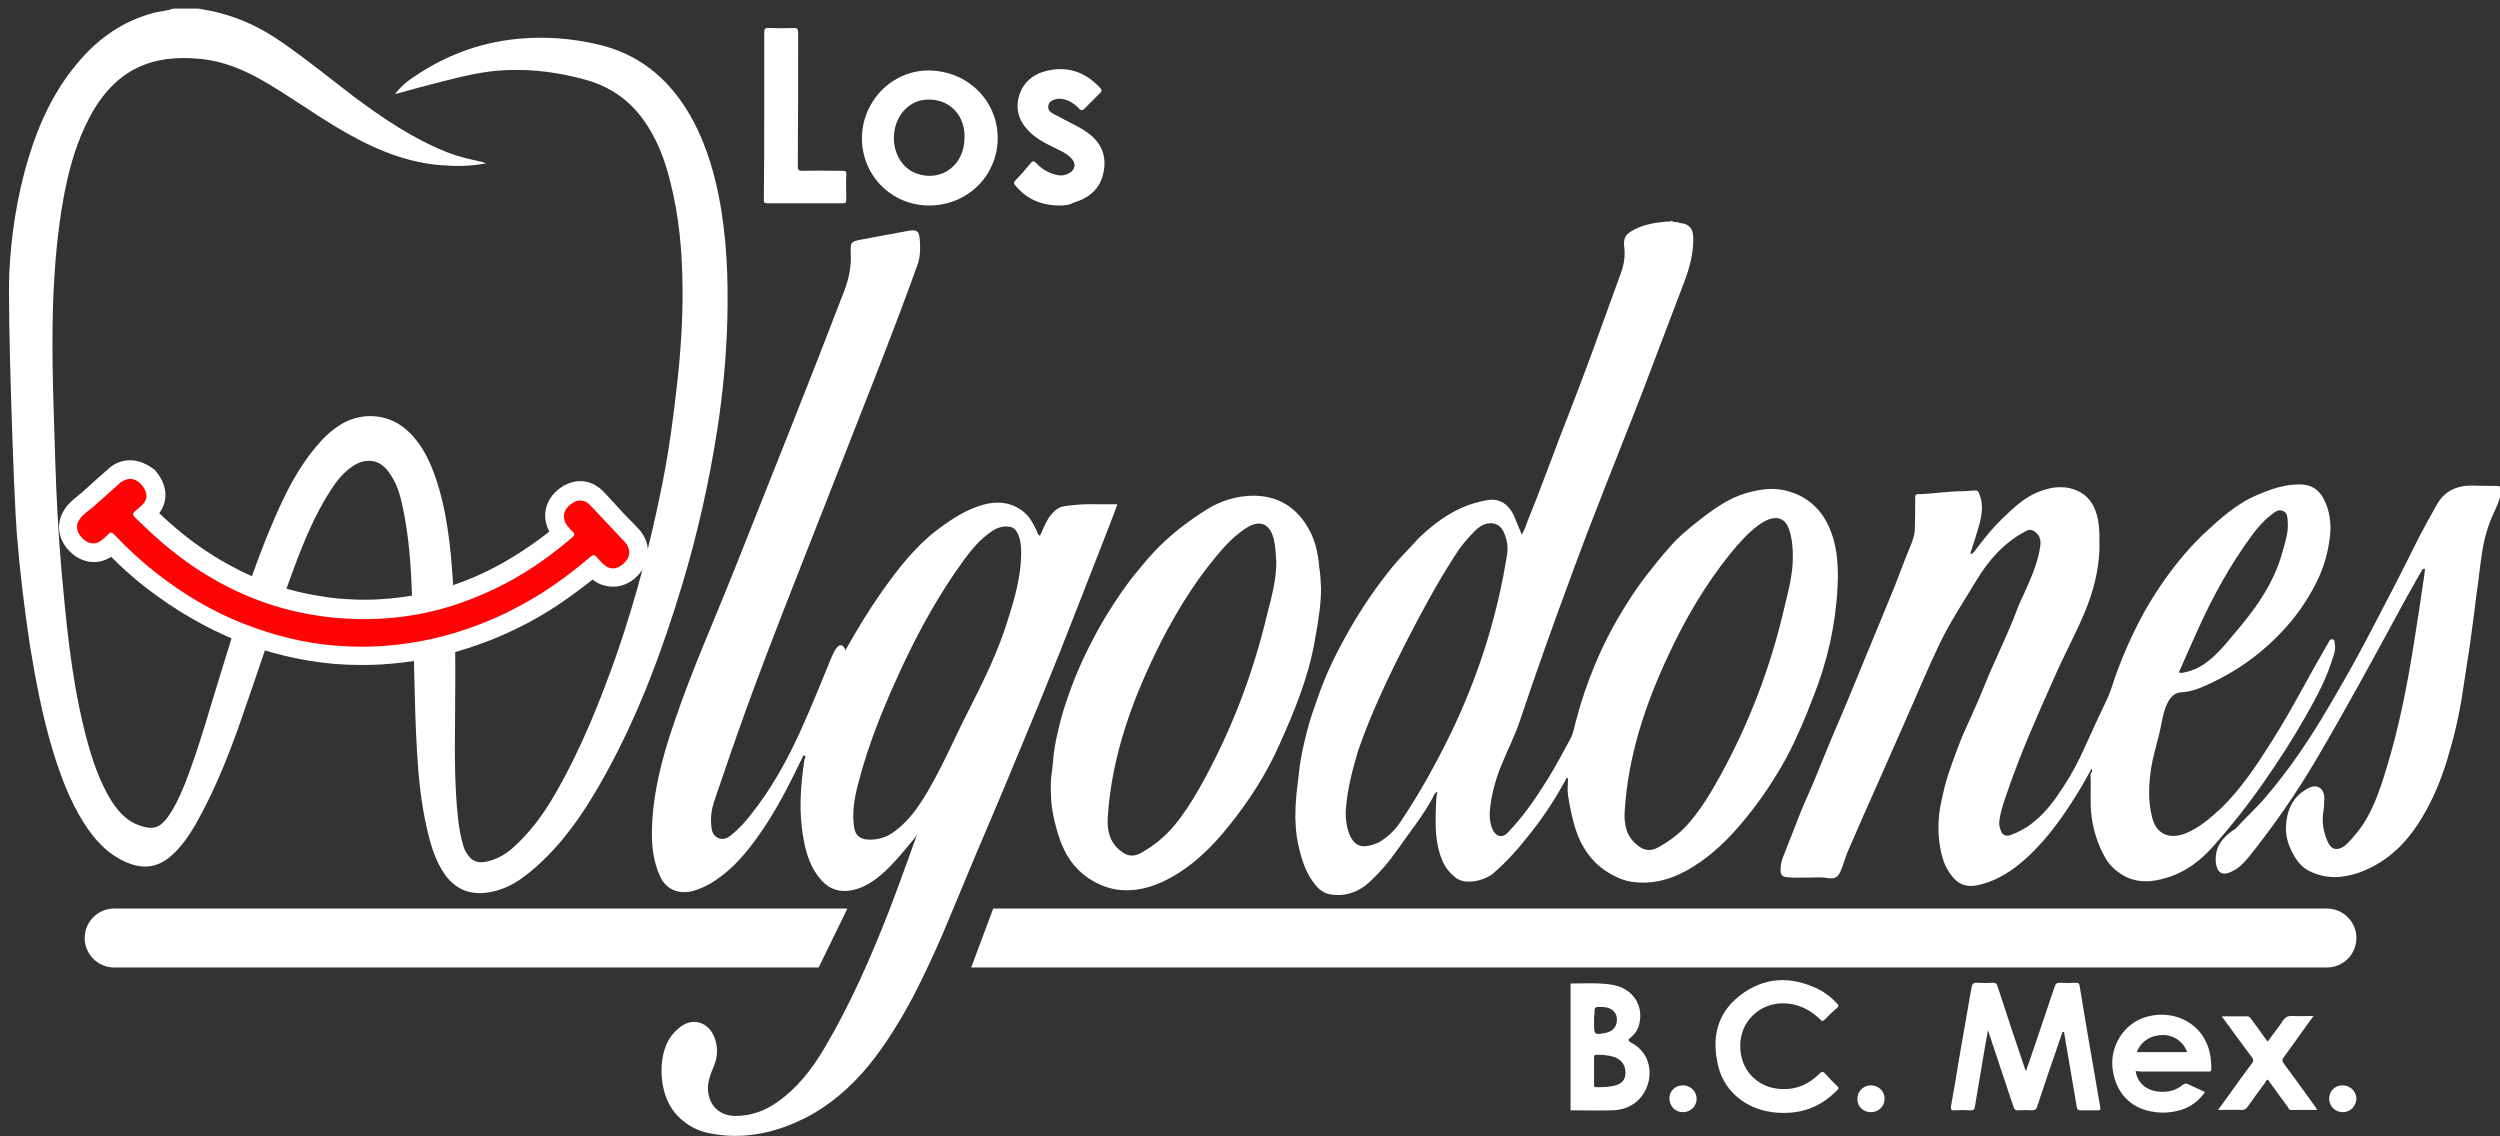 <?xml version="1.0" encoding="utf-8"?>
<!-- Generator: Adobe Illustrator 21.1.0, SVG Export Plug-In . SVG Version: 6.00 Build 0)  -->
<svg version="1.1" xmlns="http://www.w3.org/2000/svg" xmlns:xlink="http://www.w3.org/1999/xlink" x="0px" y="0px"
	 viewBox="0 0 670.3 304.6" enable-background="new 0 0 670.3 304.6" xml:space="preserve">
<rect x="0" y="0" width="670.3" height="304.6" fill="#333333" stroke="none"/>
<g id="lgodones_copy_2_xA0_Image_1_">
	<path fill="#FFFFFF" d="M450.1,59.6c0.1,0.3,0.3,0.2,0.5,0.2c2.3,0.3,3.3,1.4,3.4,3.8c0.1,4.3-1,8.3-2.5,12.2
		c-3.6,9.6-7.3,19.1-10.9,28.7c-3.3,8.6-6.8,17.2-10.1,25.7c-3.2,8.1-6.3,16.2-9.3,24.4c-4.7,12.7-9.3,25.5-13.6,38.4
		c-1.3,4-3.3,7.9-4.9,11.8c-1.5,3.6-2.6,7.3-3.1,11.2c-0.3,2.1-0.3,4.4,0.6,6.4c0.9,2,2.7,2.4,4.2,0.7c4.1-4.3,7.4-9.1,10.5-14.1
		c2.2-3.5,4.1-7.2,6.1-10.8c0.9-1.6,1.1-3.4,1.6-5.1c1.3-5,3-10,5-14.8c1.7-4.1,3.7-8.2,5.9-12c2.7-4.7,5.7-9.3,9.1-13.5
		c2.1-2.7,4.3-5.3,6.6-7.8c2.4-2.4,5.1-4.5,7.8-6.6c2-1.5,4-2.9,6.2-4.1c2.9-1.6,5.9-2.5,9.1-3c3.2-0.5,6.2-0.1,9.2,1.1
		c5,2.1,8,6,9.7,10.9c1.5,4.4,1.7,9.1,1.5,13.8c-0.5,10.3-2.7,20.2-6.5,29.7c-2.1,5.5-4.4,11-7.1,16.1c-3.3,6.1-7.2,11.9-11.7,17.3
		c-3.9,4.7-8.2,8.9-13.3,12.1c-4.9,3.1-10.2,4.9-16.1,4.2c-2.7-0.3-5.2-1.5-7.5-3c-4-2.7-6.5-6.5-8-11c-1-3.1-1.6-6.2-2.1-9.4
		c-0.2-1.3,0-2.6,0-3.9c0-0.2,0.1-0.5-0.2-0.6c-0.4-0.1-0.3,0.3-0.4,0.5c-2.7,4.9-5.8,9.7-9.3,14.1c-3.1,4-6.4,7.8-10.3,11.1
		c-2,1.7-7.2,3.1-9.8,1.1c-1.7-1.3-2.9-2.8-3.7-4.7c-1.9-4.5-1.9-9.3-1.7-14.1c0.1-1.4,0-2.8,0.4-4.3c-0.8,0.3-1,1-1.2,1.5
		c-2.7,5-6.3,9.4-9.5,14c-2.2,3.2-4.7,6.1-7.5,8.7c-3.1,2.8-6.8,4.1-11,3.2c-2-0.5-3.3-2-4.4-3.6c-2.1-3-3-6.5-3.8-10
		c-0.5-2.3-0.6-4.6-0.7-6.9c0-2.1,0.1-4.2,0.3-6.2c0.3-2.3,0.5-4.6,0.8-6.9c0.4-3.4,1.2-6.7,2-9.9c0.8-3.2,1.9-6.3,3-9.4
		c1.9-5.4,4.3-10.6,7.1-15.6c3.3-6.1,7.1-11.9,11.4-17.4c1.7-2.2,3.5-4.2,5.4-6.2c1.3-1.3,2.4-2.7,3.8-4c3.7-3.4,7.6-6.3,12.4-8.1
		c1.7-0.6,3.5-1.1,5.3-1.4c3.3-0.6,5.9,1.2,7.3,4.6c0.6,1.5,1.2,2.9,1.9,4.6c0.9-1.3,1.2-2.7,1.7-3.9c1.5-3.7,3-7.5,4.4-11.3
		c1.3-3.3,2.5-6.6,3.7-9.8c0.9-2.4,1.9-4.8,2.8-7.2c2.1-5.5,4.2-10.9,6.2-16.4c2.6-7.1,5.2-14.3,7.8-21.5c0.8-2.2,1.2-4.5,0.9-6.9
		c-0.3-2.5,0.3-3.5,2.6-4.7c2.8-1.5,5.8-1.9,8.9-2.2c0.3,0,0.7,0.2,1-0.2C448.8,59.6,449.5,59.6,450.1,59.6z M480.7,149.4
		c0-2.6-0.2-5-1-7.4c-0.9-2.8-2.9-3.7-5.6-2.7c-0.9,0.4-1.8,0.9-2.6,1.5c-3,2.2-5.4,5-7.7,7.8c-6.5,8.1-11.8,17.1-16.2,26.5
		c-6.4,13.5-11.1,27.5-12,42.6c-0.2,3.4,0.5,6.6,3.4,8.9c1.8,1.5,3.6,1.7,5.6,0.6c3.4-1.9,6.4-4.2,8.8-7.2c2.9-3.5,5.3-7.4,7.5-11.4
		c8-14.4,13.8-29.6,17.5-45.6C479.5,158.5,480.7,153.9,480.7,149.4z M360.8,217.8c0,2.2,0.3,4.2,1.1,6.1c1.2,2.7,2.9,3.5,5.8,2.7
		c0.6-0.2,1.1-0.4,1.7-0.6c2.6-1.4,4.6-3.4,6.2-5.8c5.1-7.6,9.5-15.6,13.5-23.8c7.3-15.2,12.4-31.2,15-47.9c0.3-2.1-0.1-4.2-1.1-6.2
		c-0.9-1.7-2.5-2.3-4.4-1.9c-1.2,0.3-2.2,1-3.1,1.9c-2,2-3.8,4.1-5.3,6.5c-4.8,7.4-9,15.2-13,23c-4.9,9.6-9.6,19.4-13.1,29.6
		C362.5,206.8,361.1,212.2,360.8,217.8z"/>
	<path fill="#FFFFFF" d="M245.4,224.5c0,0-5.1,6.4-8.1,9.1c-2.6,2.4-5.4,4.4-8.9,5.1c-3.2,0.6-5.9-0.2-8.1-2.6
		c-2.8-3.1-4.1-6.9-4.8-10.9c-1.4-7.2-0.9-14.4,0.2-21.6c0.1-0.3,0.5-0.9,0-1c-0.5-0.2-0.5,0.5-0.7,0.8c-3.5,7.2-7.1,14.4-11.8,20.9
		c-2.8,3.9-5.9,7.7-9.8,10.6c-2.2,1.7-4.6,3.1-7.3,3.9c-3.6,1.1-7.4,0-9.1-3.8c-1.8-3.9-2.3-8.1-2.2-12.4c0.2-9.9,2.7-19.4,5.9-28.7
		c4.8-14.3,11-28,16.5-41.9c9.8-24.7,19.7-49.3,29.2-74.1c1.2-3.2,1.9-6.5,1.7-9.9c-0.1-3.2,0-3.2,3-3.8c4.1-0.8,8.2-1.5,12.4-2.3
		c2.3-0.4,2.9,0,3.1,2.2c0.2,2.4,0.2,4.8-0.7,7.2c-7.4,20.5-15.6,40.7-23.5,61c-8.9,22.8-18.1,45.4-26.1,68.5
		c-1.6,4.7-3.2,9.3-4.8,14c-0.7,2.1-1,4.3-0.8,6.5c0.1,1.5,0.5,2.8,1.9,3.4c1.4,0.6,2.7-0.1,3.7-1c1.8-1.5,3.4-3.2,4.8-5
		c5.7-7.1,10-14.9,13.7-23.1c2.9-6.4,5.5-13,8.2-19.5c0.3-0.7,0.7-1.5,1.1-2.1c1-1.5,1.9-1.3,2.6,0.3c3.1-5.5,6.3-10.8,9.9-15.9
		c4.2-5.9,8.6-11.6,14.4-16.1c3.9-3,8-5.7,12.7-7c3.7-1,7.4-0.7,10.6,1.8c1.7,1.3,2.7,3.2,3.6,5.1c0.1,0.3,0.5,1.4,0.8,1.4
		c0.3,0,0.4-0.5,0.4-0.5s1.3-3.2,2.4-4.7c1.1-1.4,2.3-2.5,4-2.7c2.8-0.4,5.7-0.6,8.6-0.5c1.8,0,3.5,0,5.5,0
		c-0.8,2.2-1.5,4.1-2.3,6.1c-4.4,11.2-8.7,22.4-13.1,33.5c-4,10-8.1,20-12.3,30c-3.4,8.3-7,16.6-10.5,24.9
		c-2.9,6.9-5.7,13.8-8.6,20.6c-2.4,5.6-5,11.1-7.8,16.6c-3.5,6.6-7.4,13-12.1,18.8c-4.8,5.8-10.4,10.7-17.1,14.1
		c-6.8,3.4-14.1,5.3-21.8,4.6c-2.7-0.3-5.5-0.7-8-2c-5.7-3-8.2-7.9-8.6-14.1c-0.1-2.4,0.1-4.9,0.9-7.2c0.7-2.3,2.1-4.1,3.9-5.6
		c3.9-3.2,8.7-1.1,9.8,4.1c0.5,2.2,0.2,4.3-0.6,6.3c-0.8,1.8-1.5,3.7-1.6,5.7c0,4.5,2.9,7.6,7.4,7.6c4.1,0,7.8-1.3,11.2-3.7
		c5.4-3.8,9.3-8.8,12.6-14.4c7-11.8,12.5-24.4,17.5-37.2c2.3-5.9,7.4-20.2,7.4-20.2L245.4,224.5z M273.8,148.6c0-2-0.1-3.9-1-5.7
		c-0.5-1-1.2-1.6-2.4-1.7c-1.8-0.2-3.3,0.4-4.7,1.4c-2.9,2-5.2,4.7-7.3,7.6c-6.4,8.8-11.7,18.3-16.3,28.1
		c-4.8,10.3-9.2,20.8-12,31.8c-1,3.8-1.7,7.7-1.1,11.7c0.3,2,1.4,3.1,3.5,3.3c2.8,0.2,5.3-0.6,7.5-2.3c3.9-2.9,6.5-6.8,8.9-10.9
		c4-6.8,7.1-14.2,10.7-21.2c4.1-8.1,8.2-16.3,10.8-25.1C272.2,160,273.7,154.5,273.8,148.6z"/>
	<path fill="#FFFFFF" d="M560.8,206.1c-1,1.7-1.8,3.3-2.7,4.8c-4.2,7-8.7,13.6-14.7,19.1c-3.6,3.3-7.7,6-12.5,7.2
		c-4.2,1-6.3-0.3-8.4-3.5c-1.5-2.3-2.1-5-2.5-7.7c-0.3-2-0.3-4.1-0.2-6.1c0.1-2.3,0.6-4.5,1.1-6.8c1-4.7,2.7-9.1,4.4-13.6
		c1.2-3.2,2.8-6.3,4.1-9.4c1.4-3.1,2.7-6.3,4-9.5c1.1-2.5,2.3-5.1,3.4-7.6c1.4-3.1,2.8-6.3,4-9.5c0.7-2,1.7-3.8,2.5-5.7
		c1.6-3.6,3.1-7.2,3.7-11.1c0.2-1.3,0.2-2.7-1-3.8c-1.1-1-1.9-1.1-3.2-0.3c-5.7,3.1-9.7,7.7-13,13.2c-3.3,5.5-6.9,10.9-9.7,16.7
		c-3.4,7.1-6.4,14.4-9.6,21.6c-2.4,5.4-4.8,10.8-7.2,16.3c-2.7,6.1-5.4,12.1-8,18.2c-0.6,1.5-1,3-1.6,4.5c-0.8,2.1-1.7,2.7-3.9,2.3
		c-1.7-0.3-3.3-0.1-5-0.1c-1.9,0-3.8,0.1-5.7-0.1c-1.1-0.1-1.7-0.6-1.7-1.8c0-1.5,0.3-2.8,0.9-4.2c1.4-3.6,2.8-7.1,4.2-10.7
		c1.1-2.8,2.4-5.6,3.6-8.4c1.6-3.9,3.2-7.8,4.8-11.7c1.5-3.5,3-7.1,4.5-10.6c1.6-4,3.3-7.9,4.9-11.9c1.5-3.6,3-7.3,4.5-10.9
		c1.4-3.5,2.9-6.9,4.2-10.4c1.1-3,2.3-5.9,3.5-8.9c0.5-1.3,0.9-2.6,0.9-3.9c0.1-2.8,0.1-5.6,0.1-8.4c0-0.7,0.2-0.9,0.8-0.9
		c4-0.1,8-0.8,12-0.8c1.1,0,2.2-0.2,3.3-0.2c0.6,0,0.8,0.2,1,0.7c1.3,3,0.8,5.9,0,8.8c-0.7,2.3-1.4,4.7-2.2,7
		c-0.1,0.2-0.1,0.4,0,0.6c1-0.4,1.4-1.4,2-2.1c2-2.6,4-5.1,6.4-7.4c2.8-2.7,5.6-5.4,9.2-7c3.3-1.4,6.8-2.1,10.3-0.8
		c3.9,1.4,5.7,4.7,6.3,8.6c0.4,2.4,0.3,4.9,0.3,7.4c-0.2,5.9-1.7,11.5-4,17c-2.4,5.7-5.4,11.2-7.9,16.9c-4.5,10.1-9,20.1-12.6,30.6
		c-0.9,2.6-1.9,5.2-2.3,8c-0.2,1.1,0,2.1,0.4,3c0.4,1.1,1.3,1.5,2.6,1.1c2.4-0.9,4.5-2.1,6.4-3.7c3.2-2.6,5.5-5.8,7.7-9.2
		c2.2-3.3,4.1-6.9,5.7-10.5c2-4.5,4.1-8.9,6.2-13.4c1.1-2.4,1.7-5,2.7-7.5c1.8-4.8,3.9-9.5,6.3-14c3-5.6,6.5-10.8,10.5-15.7
		c1.9-2.3,3.9-4.5,6-6.5c4.4-4.1,8.8-8.2,14.4-10.6c3.9-1.7,7.9-3.1,12.2-2.9c2.9,0.2,4.7,1.6,5.9,4c1.6,3.2,2,6.5,1.6,10
		c-0.5,4.2-1.6,8.1-3.4,11.8c-1.9,3.9-4.3,7.6-7.1,11c-5.9,7-13,12.5-21.3,16.4c-2.6,1.2-5.1,2.4-8,2.5c-2,0.1-3.1,1.5-3.9,3.2
		c-1.2,2.6-1.4,5.4-2.1,8.1c-0.7,2.9-1.6,5.8-2.1,8.8c-0.7,4.5-0.9,9,0.2,13.4c1.1,4.5,4.6,6.1,9.1,4.3c3.6-1.5,6.5-4,9.3-6.6
		c5.4-5.2,9.5-11.4,13.5-17.7c3-4.7,5.7-9.5,8.4-14.4c2.3-4.2,4.6-8.3,7-12.4c0.2-0.4,0.4-1,1.1-0.9c0.7,0.2,0.5,0.8,0.6,1.2
		c0.3,1.3-0.1,2.5-0.5,3.7c-1.7,5.7-4.5,10.8-7.4,15.9c-3.4,6-7.2,11.9-11.2,17.6c-4.1,5.9-8.6,11.6-13.4,17
		c-3.5,4-7.6,7.1-12.8,8.6c-3.9,1.2-7.9,1.4-11.6-0.8c-2.1-1.3-3.8-2.9-4.9-5.1c-1.8-3.3-2.9-6.8-3.4-10.5
		c-0.5-3.8-0.1-7.6-0.3-11.4C560.7,207.1,561.2,206.8,560.8,206.1z M584.2,180.3c0.6,0.2,1,0.1,1.4,0c2.6-0.5,4.9-1.7,6.9-3.4
		c2.2-1.8,4-3.9,5.8-6.1c5.9-6.8,11.3-14,13.7-22.9c0.7-2.6,1.6-5.1,1.4-7.8c-0.1-1.2,0-2.6-1.3-3.1c-1.3-0.6-2.3,0.4-3.2,1.1
		c-2,1.5-3.6,3.4-5.1,5.4c-5.8,7.9-10.5,16.4-14.5,25.3C587.6,172.5,585.9,176.4,584.2,180.3z"/>
	<path fill="#FFFFFF" d="M354.2,157.9c0,4.2-0.8,9.1-1.7,14c-1.7,9.7-5.4,18.7-9.4,27.6c-3.5,7.9-8.1,15.1-13.5,21.8
		c-4.6,5.8-9.9,11-16.6,14.5c-4.3,2.2-8.8,3.4-13.6,2.7c-2.7-0.4-5.2-1.5-7.5-3c-4-2.7-6.4-6.4-7.9-10.9c-1-3.1-1.8-6.2-2.1-9.4
		c-0.2-2.6-0.3-5.3,0.1-8c0.2-1.6,0.4-3.2,0.5-4.8c0.3-2.7,0.9-5.2,1.5-7.8c0.7-2.9,1.6-5.7,2.6-8.5c2-5.8,4.6-11.3,7.5-16.7
		c2.7-4.9,5.8-9.7,9.2-14.2c1.9-2.4,3.9-4.8,6-7.1c4.2-4.5,9-8.2,14.1-11.4c3.9-2.5,8.3-3.8,12.9-3.8c6.3,0.1,11.1,3,14.3,8.4
		c2,3.3,2.8,6.9,3.1,10.7C354,153.7,354.1,155.4,354.2,157.9z M342.2,150.7c-0.1-2-0.2-3.9-0.6-5.8c-1-4.6-3.9-5.8-7.8-3.1
		c-2,1.3-3.7,2.9-5.3,4.6c-6.9,7.6-12.3,16.2-17,25.3c-7.6,15-13.4,30.5-14.5,47.5c-0.2,3.4,0.5,6.6,3.4,8.9
		c1.8,1.5,3.6,1.7,5.5,0.6c3.4-1.9,6.4-4.3,8.9-7.3c2.6-3.1,4.8-6.6,6.8-10.1c8.3-14.7,14.3-30.3,18.2-46.8
		C341,159.9,342.2,155.4,342.2,150.7z"/>
	<path fill="#FFFFFF" d="M649.6,152.5c-1.8,3.1-3.6,6.3-5.3,9.4c-7.7,14.2-15.4,28.4-23.6,42.3c-5.3,8.9-11.2,17.4-17.7,25.5
		c-1.3,1.6-2.8,3.2-4.9,4.1c-2.8,1.3-3.8-0.5-4-2.7c-0.3-3.9,1.7-6.5,4.8-8.6c0.1-0.1,0.3-0.1,0.4-0.2c2.8-3.1,5.9-5.8,8.6-9.1
		c2.2-2.6,4.3-5.3,6.3-8c3.7-5.1,7.1-10.4,10.3-15.9c2.1-3.6,4.2-7.2,6.2-10.8c2.1-3.8,4.2-7.7,6.2-11.6c3.5-6.7,7-13.4,10.3-20.1
		c1.9-3.9,4-7.6,6.1-11.4c2-3.6,5.2-5.2,9.2-5.2c2.3,0,4.7,0.1,7,0.1c0.8,0,1,0.3,1,1c0,2-0.7,3.7-1.5,5.4
		c-1.8,3.7-2.9,7.5-3.5,11.4c-0.4,2.5-0.7,5.1-1,7.6c-0.4,2.8-0.8,5.6-1.1,8.5c-0.4,3-0.8,5.9-1.2,8.9c-0.6,4.1-1.3,8.3-1.9,12.4
		c-0.9,6.1-2.3,12.1-4.1,18c-1.9,6.3-4.5,12.4-8.2,17.9c-3.8,5.7-8.8,10.1-15.3,12.5c-4.5,1.6-9.1,1.9-13.6-0.4
		c-2-1-3.3-2.7-4.3-4.6c-1.2-2.2-2-4.6-1.9-7.2c0.2-4.3,1.7-8,5.7-10.2c2.5-1.5,4.6-0.3,4.6,2.6c0,1.3-0.1,2.6-0.3,3.8
		c-0.4,2.7,0.1,5.3,1.2,7.8c0.9,2.1,2.5,2.5,4.4,1.2c1.5-1.1,2.6-2.7,3.8-4.1c3.8-4.9,5.7-10.7,7.5-16.6c3.4-11,5.6-22.3,7.4-33.6
		c1-6.1,1.9-12.2,2.8-18.4c0.1-0.6,0.1-1.1,0.2-1.7C649.8,152.6,649.7,152.6,649.6,152.5z"/>
	<path fill="#FFFFFF" d="M260.4,259.4h363.5c4.4,0,7.9-3.6,7.9-7.9v0c0-4.4-3.6-7.9-7.9-7.9H266.3L260.4,259.4z"/>
	<path fill="#FFFFFF" d="M30.6,259.4h188.9l7.7-15.8H30.6c-4.4,0-7.9,3.6-7.9,7.9v0C22.7,255.9,26.3,259.4,30.6,259.4z"/>
</g>
<g id="Vector_Smart_Object_xA0_Image_1_">
	<path fill="#FFFFFF" d="M53.2,2.3c1.8,0.4,3.7,0.6,5.4,1.1C65,5,70.8,7.9,76.1,11.7C82.6,16.2,88.7,21.2,95,26
		c7.8,5.8,15.9,11.3,25.1,14.9c3,1.2,6,1.8,9.1,2.5c0.3,0.1,0.5,0.2,1.1,0.4c-4.2,0.8-8.1,0.8-12,0.5c-10.4-0.8-19.6-5.1-28.4-10.4
		c-6.5-3.9-12.7-8.4-19.3-12.2c-5.2-3-10.7-5.3-16.8-5.9c-12.9-1.3-22.8,2.6-29.7,15.5c-3.6,6.7-5.6,14-7,21.4
		c-1.8,9.9-2.6,19.9-2.9,29.9c-0.4,13.5,0.2,27,0.6,40.5c0.3,9.6,0.8,19.3,1.6,28.9c1.3,14.4,2.6,28.7,6,42.8
		c1.5,6.2,3.3,12.4,6.4,18.1c1.1,2,2.4,4,4.1,5.6c1.4,1.4,3.1,2.4,5,3c3.2,1,5,0.4,7-2.3c2-2.8,3.4-5.9,4.7-9.1
		c3.9-10,6.7-20.4,9.9-30.6c4.2-13.7,8.4-27.4,14.1-40.5c3-6.9,6.3-13.5,11.2-19.3c2-2.4,4.3-4.6,7.1-6.2c5.8-3.2,12.8-2.4,17.6,2.2
		c3.8,3.6,5.9,8.2,7.5,13c2.2,6.6,3.2,13.4,3.9,20.3c1.4,14.9,1.2,29.9,1.1,44.8c-0.1,8.6-0.1,17.1,0.8,25.6
		c0.3,2.6,0.7,5.1,1.5,7.6c0.2,0.8,0.7,1.6,1.2,2.3c1.1,1.6,2.6,2.1,4.5,1.8c2.7-0.5,5.1-1.7,7.2-3.5c4.9-4.3,8.6-9.4,11.8-15
		c6.9-12,12-24.8,16.6-37.9c5-14.6,8.9-29.5,11.9-44.6c1.8-8.9,3-17.8,4-26.8c1-8.8,1.6-17.6,1.5-26.4c-0.1-9.5-0.9-18.9-3.3-28.2
		c-1.5-6.1-3.7-11.9-7.5-17c-3.8-5.1-8.7-8.4-14.8-10.2c-7.1-2-14.2-3-21.5-2.7c-6.1,0.2-12,1.7-17.9,3.2C114,23,110.4,24,106.8,25
		c-0.2,0.1-0.5,0.1-0.9,0.2c1.2-1.5,2.4-2.7,3.8-3.7c8.8-6.3,18.5-10.1,29.3-11.1c7.3-0.7,14.5-0.1,21.7,1.6
		c10.4,2.5,18.1,8.7,23.6,17.7c4.3,7,6.8,14.8,8.4,22.8c2.2,11.1,2.6,22.4,2.3,33.7c-0.3,9.8-1.2,19.5-2.7,29.1
		c-2.2,14.1-5.3,27.9-9.4,41.5c-5.3,17.6-11.7,34.8-20.6,50.9c-4.4,7.9-9.2,15.5-15.6,21.9c-2.1,2.1-4.3,4.1-6.8,5.9
		c-2.7,1.9-5.7,3.3-9.1,3.8c-4.8,0.7-8.6-0.8-11.5-4.8c-2.6-3.7-3.8-7.9-4.8-12.2c-1.6-6.9-2.3-13.9-2.7-20.9
		c-0.8-13.7-0.7-27.4-1.3-41.1c-0.3-8.3-0.8-16.5-2.6-24.7c-0.7-3.3-1.7-6.5-3.8-9.2c-1.5-2-3.4-3.1-6-2.8c-1.6,0.2-2.9,0.9-4.1,1.8
		c-2.3,1.7-4,3.9-5.5,6.3c-4.1,6.4-7,13.4-9.6,20.4c-5.1,13.7-9.6,27.6-14.4,41.3c-3.3,9.5-7.1,18.9-12.1,27.7
		c-1.7,2.9-3.6,5.7-6.1,8c-3.7,3.5-7.8,4.1-12.4,2.1c-5.1-2.2-8.6-6.1-11.5-10.7c-3.7-5.9-6.1-12.3-8.1-18.8
		c-2.9-9.4-4.7-19.1-6.3-28.8C6.5,162.9,5.3,153,4.5,143c-0.8-10-2.5-59.9-2-70s2.1-20.6,5.1-30.5c2.8-9.3,6.8-18,13.1-25.5
		c5.5-6.6,12.2-11.4,20.7-13.6c1.7-0.4,3.4-0.5,5.1-1.1C48.7,2.3,50.9,2.3,53.2,2.3z"/>
</g>
<g id="Layer_5_copy_xA0_Image_1_">
	<g>
		<g>
			<path fill="#FE0505" d="M97.1,175.9c-2.5,0-4.9-0.1-7.4-0.3c-8.5-0.8-16.9-2.7-24.9-5.9c-8.3-3.3-16.4-7.9-24-13.8
				c-3.6-2.8-7.1-6-10.9-9.8c-0.3,0.3-0.6,0.5-0.9,0.8c-1.2,0.9-2.5,1.4-3.9,1.4c-1.5,0-3-0.6-4.2-1.7c-2.8-2.5-3.4-5.8-1.5-8.6
				c0.9-1.3,2-2.2,3-3c0.4-0.3,0.7-0.6,1.1-0.9c2.6-2.4,5-4.5,7.5-6.6c1.2-1,2.5-1.5,4-1.5c1.7,0,3.3,0.8,4.6,2.1
				c2.7,2.9,2.9,6.4,0.5,9c-0.3,0.3-0.6,0.6-0.9,0.9c5.1,5,9.7,8.8,14.4,11.9c10,6.7,20.7,10.9,31.8,12.6c3.4,0.5,6.2,0.8,8.8,0.9
				c1.2,0.1,2.4,0.1,3.6,0.1c0,0,0,0,0,0c9.5,0,18.9-1.8,28-5.3c7.3-2.9,14.4-6.8,20.9-11.8c1.4-1.1,2.8-2.2,4.1-3.3
				c-0.8-0.9-1.5-1.9-1.8-3.3c-0.7-2.9,0.7-5.6,3.6-7.3c1-0.6,2.1-0.9,3.1-0.9c1.6,0,3.1,0.7,4.3,1.9c1.4,1.4,2.7,2.9,4,4.3
				c0.8,0.8,1.5,1.6,2.3,2.5c0.4,0.4,0.8,0.8,1.2,1.2c0.7,0.7,1.3,1.4,2,2.1c2.6,2.9,2.4,6.5-0.5,9.2c-1.3,1.3-2.9,2-4.6,2
				c-1.6,0-3.2-0.7-4.5-2c-0.3-0.3-0.5-0.5-0.8-0.8c-2.4,2-4.8,3.9-7.2,5.7c-4.7,3.4-9.6,6.3-14.6,8.8c-6.5,3.2-13.2,5.5-19.8,7
				C110.5,175.1,103.7,175.9,97.1,175.9z"/>
			<path fill="#FFFFFF" d="M34.9,128.4c1,0,2,0.5,2.8,1.3c1.9,2,2.1,4,0.5,5.6c-0.6,0.6-1.3,1.2-2,1.8c-0.6,0.5-0.7,0.9-0.1,1.5
				c4.9,4.9,10.1,9.5,15.9,13.4c10,6.7,20.9,11.2,32.8,13c3,0.5,6.1,0.8,9.2,0.9c1.2,0.1,2.5,0.1,3.7,0.1c9.9,0,19.6-1.8,28.9-5.5
				c7.8-3,14.9-7.1,21.5-12.1c1.8-1.4,3.6-2.8,5.3-4.3c0.8-0.6,0.7-1.1,0-1.7c-0.9-0.9-1.8-1.8-2.1-3.1c-0.4-1.8,0.4-3.4,2.5-4.6
				c0.6-0.4,1.3-0.5,1.9-0.5c0.9,0,1.7,0.4,2.5,1.2c2.1,2.2,4.2,4.5,6.3,6.7c1,1.1,2.1,2.2,3.1,3.3c1.6,1.8,1.5,4-0.4,5.7
				c-0.9,0.8-1.9,1.3-2.8,1.3c-1,0-1.9-0.4-2.8-1.3c-0.5-0.5-1-1-1.5-1.6c-0.3-0.4-0.6-0.6-0.9-0.6c-0.3,0-0.6,0.1-0.9,0.4
				c-2.6,2.2-5.2,4.3-8,6.3c-4.5,3.3-9.3,6.1-14.3,8.6c-6.2,3-12.6,5.3-19.3,6.9c-6.5,1.5-13.1,2.3-19.7,2.3c-2.4,0-4.8-0.1-7.2-0.3
				c-8.3-0.7-16.4-2.7-24.3-5.8c-8.5-3.3-16.2-7.9-23.4-13.5c-4.1-3.2-7.9-6.7-11.5-10.5c-0.3-0.3-0.6-0.5-0.8-0.5
				c-0.2,0-0.5,0.1-0.7,0.4c-0.6,0.6-1.2,1.1-1.8,1.6c-0.7,0.6-1.5,0.9-2.3,0.9c-0.9,0-1.8-0.4-2.6-1.1c-1.8-1.6-2.3-3.6-1.1-5.3
				c0.9-1.4,2.4-2.3,3.7-3.4c2.5-2.2,4.9-4.4,7.4-6.6C33.2,128.8,34,128.4,34.9,128.4 M34.9,123.4L34.9,123.4c-2,0-4,0.7-5.6,2.1
				c-2.5,2.2-5,4.4-7.5,6.7c-0.3,0.2-0.6,0.5-1,0.8c-1.1,0.9-2.4,1.9-3.5,3.6c-2.5,3.8-1.8,8.5,2,11.8c1.7,1.5,3.8,2.3,5.9,2.3
				c1.6,0,3.2-0.5,4.6-1.4c3.2,3.2,6.4,6,9.5,8.4c7.8,6,16.1,10.8,24.6,14.2c8.3,3.3,16.9,5.3,25.6,6.1c2.5,0.2,5.1,0.3,7.6,0.3
				c6.8,0,13.8-0.8,20.8-2.4c6.8-1.6,13.7-4,20.3-7.2c5.2-2.5,10.2-5.5,15-9c1.9-1.4,3.8-2.8,5.7-4.3c1.6,1.3,3.5,1.9,5.5,1.9
				c2.3,0,4.5-0.9,6.3-2.7c3.8-3.6,4.1-8.8,0.6-12.7c-0.7-0.8-1.4-1.5-2.1-2.2c-0.4-0.4-0.8-0.8-1.2-1.2c-0.8-0.8-1.5-1.6-2.3-2.5
				c-1.3-1.4-2.7-2.9-4-4.3c-1.7-1.7-3.8-2.7-6.1-2.7c-1.5,0-3,0.4-4.4,1.2c-3.9,2.3-5.7,6.1-4.8,10c0.2,0.8,0.5,1.6,0.9,2.3
				c-0.7,0.6-1.5,1.2-2.2,1.7c-6.4,4.8-13.2,8.7-20.3,11.5c-8.8,3.4-17.9,5.1-27.1,5.1c-1.1,0-2.3,0-3.5-0.1l0,0l0,0
				c-2.5-0.1-5.2-0.3-8.5-0.9c-10.9-1.7-20.9-5.7-30.8-12.3c-4-2.7-8-5.9-12.2-9.9c2.6-3.5,2.1-7.9-1.2-11.6
				C39.6,124.5,37.3,123.4,34.9,123.4L34.9,123.4z"/>
		</g>
	</g>
</g>
<g id="B.C._Mex._xA0_Image_1_">
	<path fill="#FFFFFF" d="M553,276.7c-0.3,0.9-0.6,1.8-0.9,2.6c-2,5.8-4,11.6-5.9,17.4c-0.2,0.7-0.6,1-1.3,1c-1.2-0.1-2.5-0.1-3.7,0
		c-0.9,0.1-1.1-0.3-1.4-1.1c-2.1-6.4-4.3-12.8-6.4-19.2c-0.1-0.3-0.2-0.6-0.4-1.2c-0.8,4.5-1.5,8.7-2.2,12.9
		c-0.4,2.6-0.9,5.1-1.3,7.7c-0.1,0.7-0.4,0.9-1.1,0.9c-1.4-0.1-2.9-0.1-4.3,0c-0.9,0.1-1.1-0.2-1-1.1c0.8-4.3,1.5-8.6,2.2-12.9
		c1.1-6.3,2.2-12.6,3.3-18.9c0.2-0.9,0.4-1.4,1.5-1.3c1.3,0.1,2.7,0.1,4.1,0c0.8,0,1.2,0.2,1.4,1c2.3,7,4.6,14.1,7,21.1
		c0.1,0.4,0.3,0.9,0.6,1.6c1.4-4,2.7-7.9,4-11.7c1.2-3.7,2.5-7.3,3.7-11c0.3-0.8,0.6-1,1.4-1c1.4,0.1,2.9,0.1,4.3,0
		c0.7,0,0.9,0.2,1,0.9c1.1,6.9,2.3,13.8,3.5,20.7c0.7,3.9,1.3,7.8,2,11.7c0.2,0.9-0.1,0.9-0.8,0.9c-1.4,0-2.9,0-4.3,0
		c-0.8,0-1.1-0.2-1.2-1c-1.1-6.7-2.3-13.3-3.4-20C553.2,276.7,553.1,276.7,553,276.7z"/>
	<path fill="#FFFFFF" d="M421.1,297.7c0-11.3,0-22.7,0-34c3.8,0,7.7-0.3,11.5,0.4c5.1,1,8,5.3,7,10.1c-0.3,1.6-1.1,2.9-2.3,3.9
		c-0.8,0.6-0.9,0.9,0.1,1.5c6.6,3.4,6.1,12.2,1,16.1c-1.9,1.4-4.1,2-6.4,2C428.4,297.8,424.7,297.7,421.1,297.7z M427.4,287.2
		c0,1.2,0,2.4,0,3.6c0,0.4,0,0.7,0.5,0.7c1.9,0,3.8,0,5.6-0.6c1.4-0.5,2.2-1.4,2.3-2.9c0.2-2.1-0.9-3.9-3-4.6
		c-1.6-0.5-3.2-0.6-4.8-0.6c-0.6,0-0.6,0.3-0.6,0.8C427.4,284.8,427.4,286,427.4,287.2z M427.4,273.5c0,0.4,0,0.9,0,1.3
		c0,2.5,0.2,2.7,2.8,2.2c1.6-0.3,2.8-1,3.2-2.6c0.6-2.5-0.9-4.3-3.7-4.4c-2.2-0.1-2.2-0.1-2.2,2C427.4,272.4,427.4,273,427.4,273.5z
		"/>
	<path fill="#FFFFFF" d="M478.1,298.4c-8.6,0-15.5-4.9-17.4-12.5c-1.8-7.4-0.5-14,5.7-18.9c6.5-5.1,13.7-5.4,21.1-1.8
		c2,1,3.6,2.3,5.1,3.9c0.4,0.4,0.4,0.7,0,1.1c-1.2,1-2.3,2.1-3.4,3.2c-0.5,0.5-0.8,0.4-1.2-0.1c-2.8-2.7-6.1-4.3-10.1-4.3
		c-6.3,0.1-11.3,5-11.3,11.3c-0.1,6.5,4.5,11.4,11,11.7c4.1,0.2,7.4-1.3,10.2-4.1c0.7-0.7,1.1-0.6,1.7,0.1c1,1.1,2,2.2,3.1,3.2
		c0.5,0.4,0.4,0.7,0,1.1C488.3,296.6,483.8,298.4,478.1,298.4z"/>
	<path fill="#FFFFFF" d="M572.6,287.2c0.5,3.1,2.8,5.2,6.3,5.5c2.3,0.2,4.5-0.3,6.3-1.8c0.5-0.4,0.9-0.5,1.5-0.2
		c1.5,0.7,3,1.4,4.5,2.1c-1.6,2.3-3.6,3.8-6.1,4.7c-3.2,1-6.4,1.1-9.6,0.2c-5.2-1.4-8.5-5.7-9.1-11.4c-0.6-6.1,3.2-11.9,8.9-13.6
		c6.2-1.9,12.8,0.5,15.8,5.9c1.4,2.5,1.8,5.2,1.8,8c0,0.9-0.5,0.7-1,0.7c-6,0-12,0-18,0C573.5,287.2,573,287.2,572.6,287.2z
		 M572.9,282.1c2.3,0,4.6,0,6.8,0c2.2,0,4.4,0,6.7,0c-0.9-2.7-3.4-4.5-6.3-4.6C576.7,277.5,574.1,279.1,572.9,282.1z"/>
	<path fill="#FFFFFF" d="M595.7,272.5c2.4,0,4.6,0,6.8,0c0.5,0,0.8,0.3,1,0.6c1.5,2,3,4.1,4.5,6.2c1.4-2,2.9-3.8,4.2-5.8
		c0.6-0.8,1.2-1.1,2.2-1.1c1.9,0.1,3.8,0,5.9,0c-1,1.4-2,2.7-2.9,4c-1.7,2.4-3.4,4.8-5.1,7.1c-0.5,0.6-0.4,1,0,1.6
		c2.9,3.9,5.7,7.8,8.5,11.7c0.1,0.2,0.3,0.4,0.5,0.8c-2.5,0-4.8,0-7.1,0c-0.5,0-0.6-0.5-0.8-0.8c-1.8-2.4-3.5-4.8-5.3-7.3
		c-0.5,0-0.6,0.5-0.8,0.8c-1.6,2.2-3.2,4.3-4.7,6.5c-0.4,0.5-0.8,0.8-1.5,0.8c-2.1-0.1-4.1,0-6.4,0c0.6-0.8,1.1-1.5,1.6-2.2
		c2.5-3.4,4.9-6.9,7.5-10.3c0.5-0.6,0.4-1,0-1.6C601.2,280,598.5,276.4,595.7,272.5z"/>
	<path fill="#FFFFFF" d="M451.2,298.2c-2,0-3.6-1.6-3.6-3.7c0-2,1.6-3.5,3.6-3.5c2,0,3.7,1.6,3.7,3.6
		C454.9,296.6,453.3,298.2,451.2,298.2z"/>
	<path fill="#FFFFFF" d="M501.6,291c2.1,0,3.7,1.6,3.7,3.6c0,2-1.6,3.6-3.7,3.6c-2,0-3.6-1.5-3.6-3.5C498,292.6,499.6,291,501.6,291
		z"/>
	<path fill="#FFFFFF" d="M628.2,298.2c-2.1,0-3.7-1.6-3.7-3.6c0-2,1.5-3.6,3.5-3.6c2.1,0,3.7,1.5,3.8,3.5
		C631.8,296.5,630.2,298.2,628.2,298.2z"/>
</g>
<g id="Los_xA0_Image_1_">
	<path fill="#FFFFFF" d="M249.1,55.1c-10,0-18-8-18-18c0-9.9,8-18.2,17.8-18.2c10.4,0,18.6,8,18.6,18.1
		C267.5,47.1,259.4,55.1,249.1,55.1z M258.6,37c0-0.4,0-0.7,0-1.1c-0.3-5.5-4.4-9.4-9.9-9.2c-4.2,0.1-7.6,3.1-8.7,7.5
		c-1.3,5.5,1.3,10.9,6,12.4C252.5,48.8,258.6,44.2,258.6,37z"/>
	<path fill="#FFFFFF" d="M284.2,55.1c-5,0-8.9-1.7-11.9-5.3c-0.5-0.5-0.6-0.9,0-1.5c1.4-1.4,2.7-2.9,4-4.5c0.5-0.6,0.8-0.8,1.5-0.1
		c1.5,1.6,3.3,2.7,5.5,3.2c1.3,0.3,2.5,0.1,3.6-0.6c1.4-0.9,1.6-2.4,0.5-3.7c-0.7-0.8-1.6-1.4-2.5-1.9c-1.4-0.7-2.8-1.4-4.2-2.1
		c-1.5-0.8-3-1.7-4.3-2.9c-2.8-2.6-4.2-5.7-3.3-9.5c0.9-3.7,3.5-6.1,7.1-7.1c5.7-1.5,10.6,0,14.7,4.4c0.6,0.6,0.6,1-0.1,1.6
		c-1.3,1.3-2.6,2.6-3.9,3.9c-0.6,0.6-0.9,0.8-1.6,0.1c-1.1-1.2-2.5-2.1-4.1-2.5c-0.8-0.2-1.7-0.2-2.5,0.1c-0.8,0.3-1.5,0.7-1.6,1.6
		c-0.2,1,0.3,1.6,1.1,2.1c1.3,0.7,2.7,1.4,4,2.1c1.8,0.9,3.6,1.8,5.3,3c3.7,2.6,5.3,6.2,4.4,10.6c-0.8,4.4-3.8,7-8,8.2
		C286.8,55,285.3,55.1,284.2,55.1z"/>
	<path fill="#FFFFFF" d="M204.9,30.8c0-7.4,0-14.7,0-22.1c0-1,0.3-1.3,1.3-1.2c2.2,0.1,4.4,0.1,6.6,0c0.9,0,1.2,0.2,1.2,1.2
		c0,11.9,0,23.8-0.1,35.8c0,1.1,0.3,1.3,1.3,1.3c3.6-0.1,7.1,0,10.7,0c0.9,0,1.1,0.2,1,1.1c-0.1,2.2,0,4.5,0,6.7
		c0,0.7-0.2,0.9-0.9,0.9c-6.8,0-13.5,0-20.3,0c-1,0-0.9-0.5-0.9-1.1C204.9,45.8,204.9,38.3,204.9,30.8z"/>
</g>
</svg>
